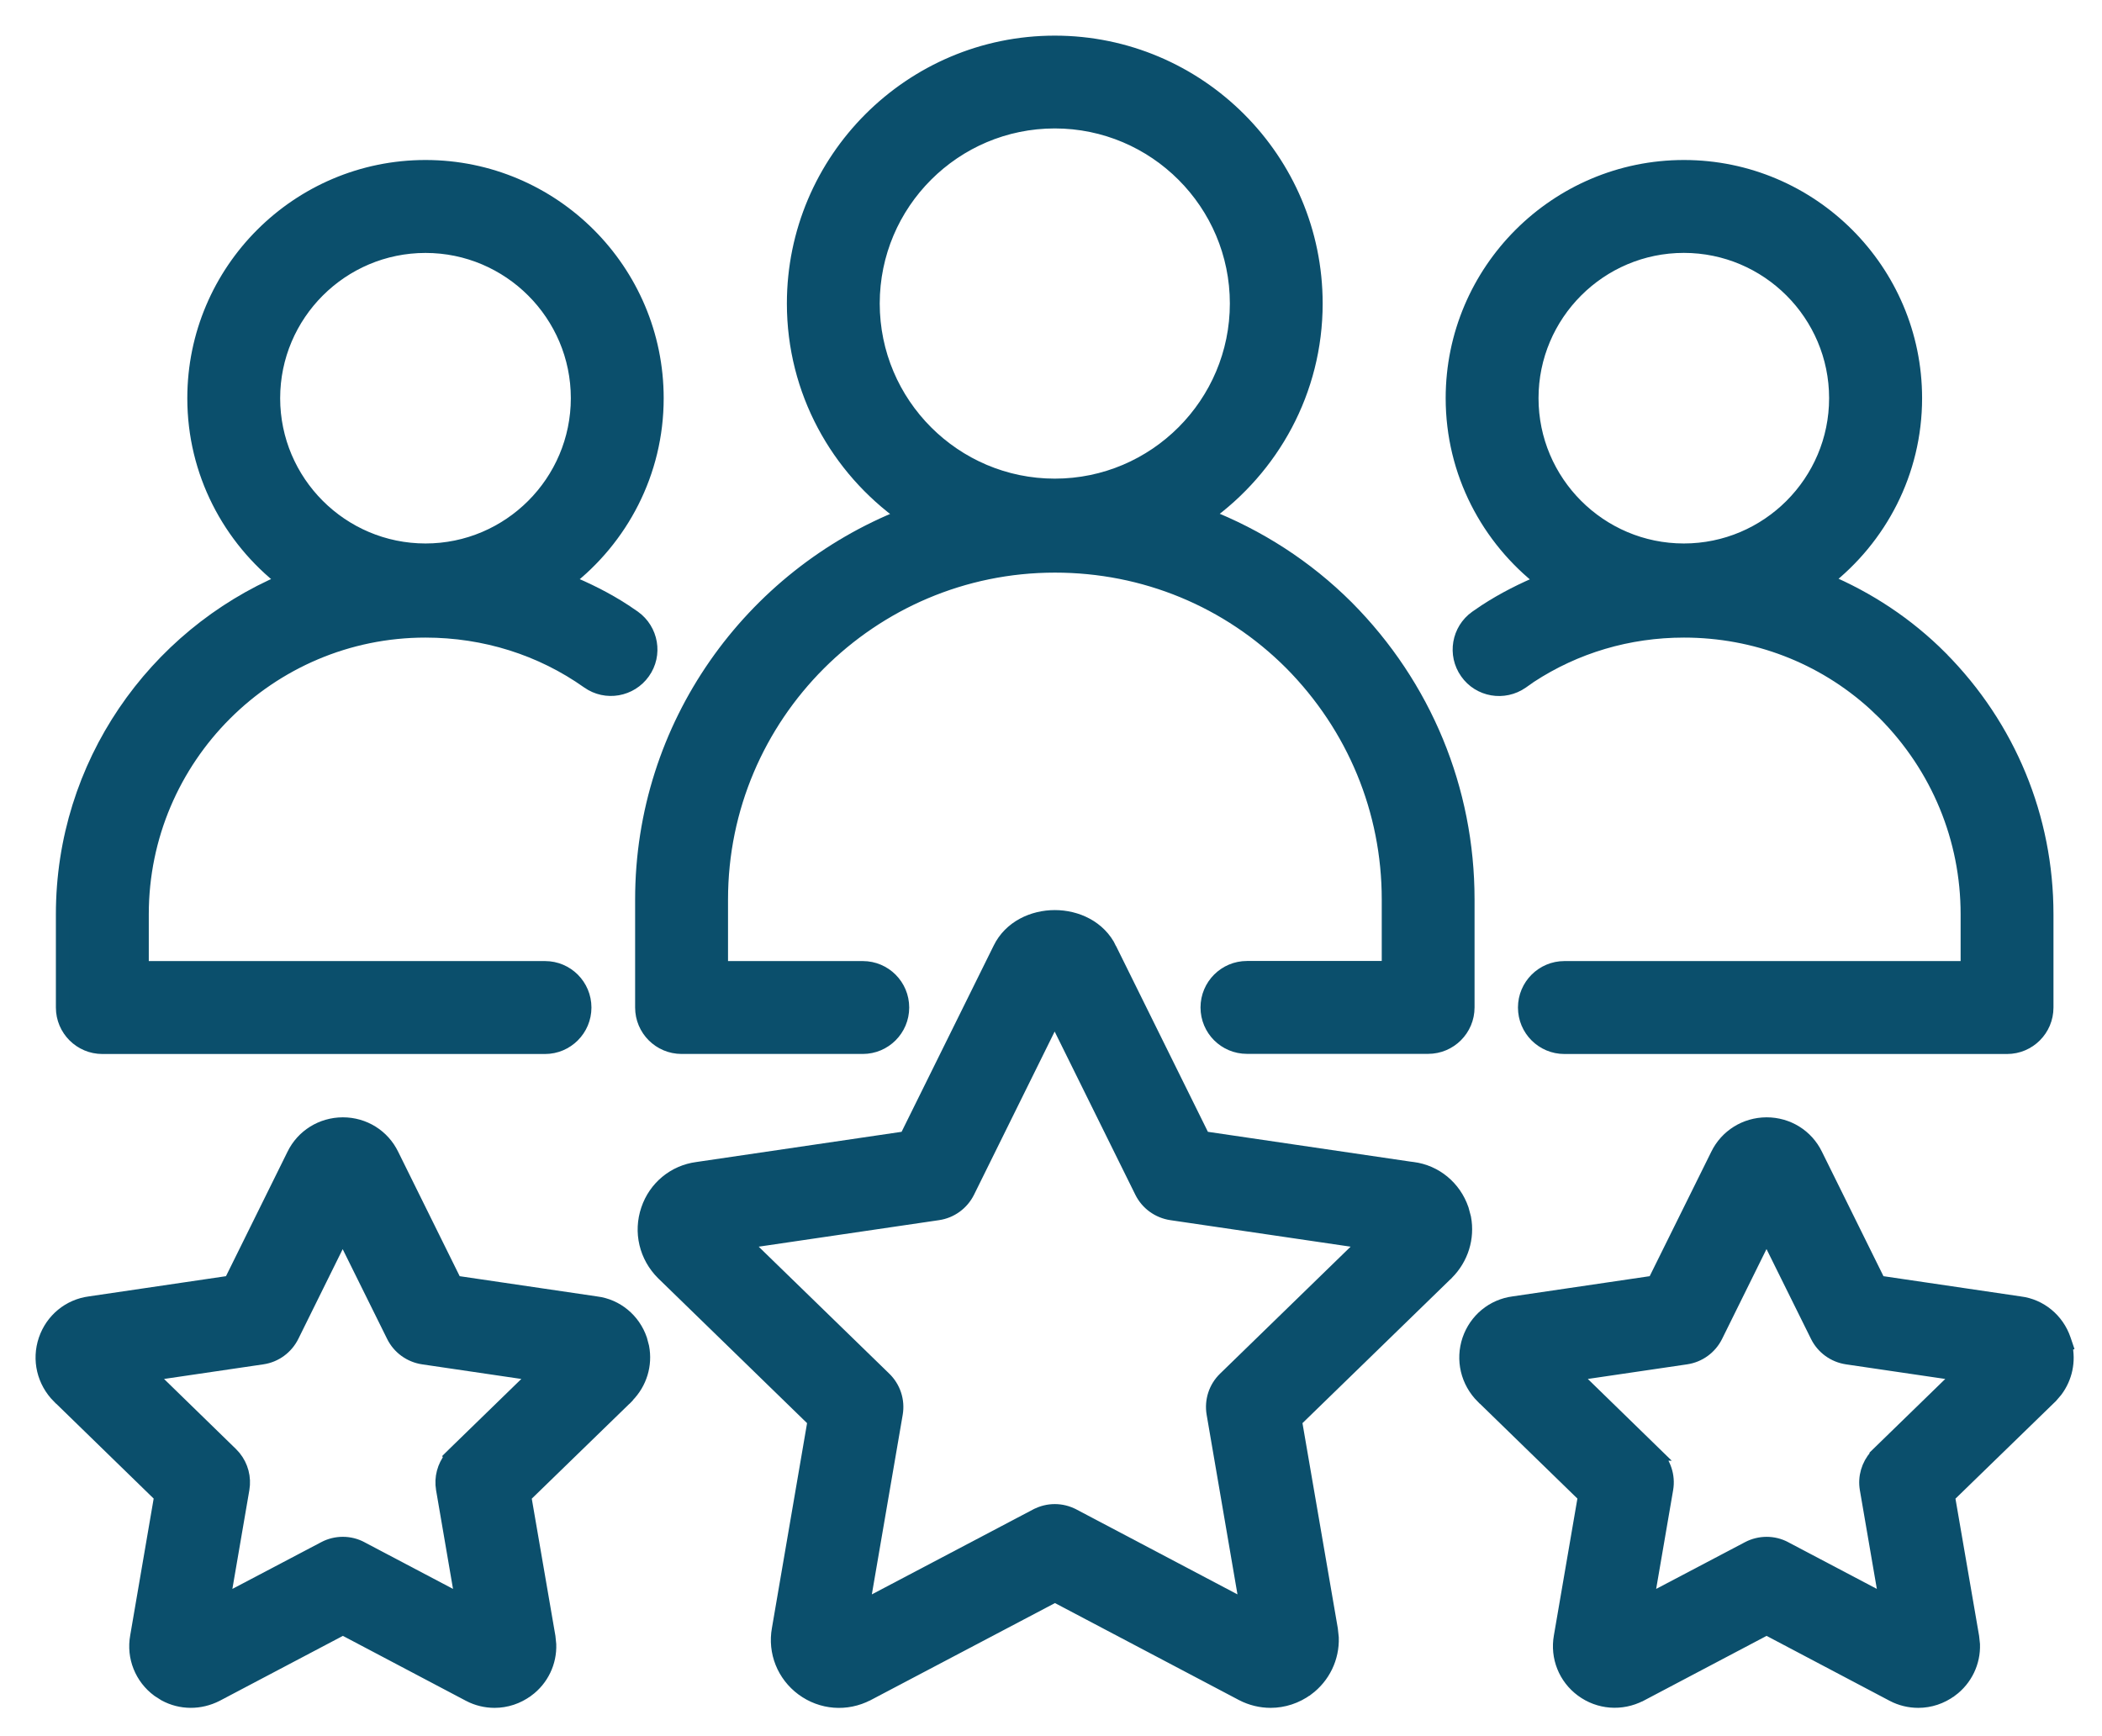 <svg width="46" height="38" viewBox="0 0 46 38" fill="none" xmlns="http://www.w3.org/2000/svg">
<path d="M9.312 3.652C12.103 3.652 14.374 5.924 14.374 8.716C14.374 10.344 13.598 11.791 12.4 12.717C12.839 12.897 13.267 13.108 13.669 13.371L13.872 13.509C14.261 13.787 14.356 14.327 14.077 14.717C13.802 15.104 13.262 15.201 12.87 14.924C11.839 14.193 10.607 13.806 9.311 13.805C5.89 13.805 3.107 16.588 3.106 20.009V21.185H11.927C12.406 21.185 12.793 21.573 12.793 22.052C12.793 22.531 12.404 22.919 11.927 22.919H2.24C1.761 22.919 1.373 22.529 1.373 22.052V20.011C1.373 16.733 3.375 13.92 6.216 12.712C5.022 11.785 4.249 10.342 4.249 8.716C4.249 5.924 6.52 3.652 9.312 3.652ZM9.312 5.386C7.476 5.386 5.981 6.88 5.981 8.716C5.982 10.551 7.476 12.045 9.312 12.045C11.147 12.045 12.641 10.551 12.642 8.716C12.642 6.88 11.147 5.386 9.312 5.386Z" fill="#0B4F6C" stroke="#0B4F6C" stroke-width="0.3"/>
<path d="M36.851 3.652C39.642 3.652 41.913 5.924 41.913 8.715C41.913 10.339 41.141 11.78 39.951 12.706C40.88 13.097 41.737 13.66 42.469 14.394V14.395C43.966 15.903 44.788 17.899 44.788 20.01V22.052C44.788 22.532 44.399 22.919 43.922 22.919H34.235C33.756 22.919 33.369 22.531 33.369 22.052C33.369 21.573 33.758 21.185 34.235 21.185H43.056V20.009C43.056 18.358 42.411 16.797 41.241 15.615L41.018 15.402C39.88 14.371 38.411 13.805 36.852 13.805C35.635 13.805 34.477 14.15 33.483 14.801L33.307 14.925C32.912 15.202 32.371 15.107 32.099 14.718C31.822 14.327 31.916 13.787 32.305 13.511L32.507 13.373C32.907 13.112 33.331 12.9 33.765 12.72C32.565 11.793 31.787 10.345 31.787 8.715C31.787 5.924 34.059 3.652 36.851 3.652ZM36.849 5.385C35.013 5.385 33.519 6.88 33.519 8.715C33.519 10.55 35.013 12.045 36.849 12.045C38.684 12.045 40.178 10.55 40.178 8.715C40.178 6.88 38.684 5.385 36.849 5.385Z" fill="#0B4F6C" stroke="#0B4F6C" stroke-width="0.3"/>
<path d="M23.082 0.93C26.232 0.93 28.795 3.493 28.795 6.643C28.795 8.56 27.841 10.248 26.392 11.284C27.533 11.73 28.584 12.4 29.477 13.292H29.477C31.183 15.01 32.119 17.282 32.119 19.685V22.05C32.119 22.529 31.73 22.916 31.253 22.916H27.288C26.809 22.916 26.422 22.529 26.422 22.05C26.422 21.571 26.811 21.183 27.288 21.183H30.388V19.685C30.388 17.741 29.629 15.906 28.251 14.515C26.877 13.141 25.042 12.383 23.086 12.383C19.059 12.383 15.782 15.66 15.782 19.687V21.185H18.881C19.36 21.185 19.747 21.573 19.747 22.052C19.747 22.531 19.358 22.918 18.881 22.918H14.916C14.437 22.918 14.049 22.529 14.049 22.052V19.687C14.049 15.871 16.431 12.609 19.78 11.287C18.326 10.253 17.37 8.562 17.37 6.643C17.37 3.493 19.932 0.93 23.082 0.93ZM23.083 2.661C20.888 2.661 19.102 4.447 19.102 6.643C19.102 8.838 20.888 10.626 23.083 10.626C25.278 10.626 27.064 8.838 27.064 6.643C27.064 4.448 25.278 2.662 23.083 2.661Z" fill="#0B4F6C" stroke="#0B4F6C" stroke-width="0.3"/>
<path d="M23.083 20.069C23.561 20.069 24.059 20.294 24.289 20.77H24.288L26.334 24.909L30.846 25.573H30.847L30.917 25.582C31.413 25.645 31.828 25.988 31.993 26.47L32.043 26.656C32.125 27.093 31.988 27.541 31.666 27.863L31.659 27.871L31.657 27.872L28.342 31.096L29.128 35.659L29.148 35.846C29.162 36.281 28.964 36.699 28.605 36.966H28.604C28.366 37.14 28.087 37.23 27.806 37.23C27.595 37.23 27.381 37.179 27.185 37.078L27.184 37.077L23.087 34.917L18.988 37.076H18.987C18.522 37.318 17.978 37.273 17.562 36.966C17.152 36.662 16.949 36.16 17.041 35.655L17.823 31.096L14.509 27.872L14.508 27.871C14.135 27.5 14.01 26.965 14.177 26.474C14.34 25.991 14.755 25.648 15.258 25.582L19.83 24.909L21.88 20.763C22.109 20.294 22.606 20.069 23.083 20.069ZM21.181 26.083C21.054 26.338 20.811 26.516 20.529 26.557L16.281 27.182L19.355 30.172C19.561 30.371 19.655 30.658 19.607 30.94L18.88 35.171L22.681 33.169H22.682C22.932 33.038 23.233 33.036 23.487 33.171H23.488L27.28 35.171L26.554 30.94C26.506 30.658 26.599 30.371 26.805 30.172L29.879 27.182L25.632 26.557H25.631C25.35 26.514 25.107 26.339 24.98 26.083L23.08 22.239L21.181 26.083Z" fill="#0B4F6C" stroke="#0B4F6C" stroke-width="0.3"/>
<path d="M7.503 24.605C7.964 24.605 8.378 24.861 8.579 25.275L9.96 28.069L13.049 28.524H13.05C13.491 28.58 13.866 28.888 14.013 29.32L14.057 29.486C14.13 29.871 14.012 30.267 13.729 30.554C13.727 30.557 13.727 30.56 13.726 30.562C13.72 30.568 13.715 30.574 13.714 30.575L13.713 30.575L11.476 32.749L12.006 35.825L12.023 35.992C12.037 36.379 11.861 36.754 11.539 36.992H11.538C11.326 37.149 11.076 37.23 10.823 37.23C10.633 37.23 10.443 37.185 10.268 37.094L10.267 37.093L7.504 35.635L4.74 37.092L4.738 37.093C4.374 37.278 3.958 37.275 3.609 37.086L3.465 36.994C3.097 36.722 2.916 36.27 2.997 35.82L3.524 32.747L1.291 30.573L1.289 30.573C0.956 30.24 0.844 29.762 0.993 29.323V29.323C1.141 28.89 1.514 28.582 1.965 28.523L5.045 28.069L6.427 25.273C6.626 24.865 7.039 24.607 7.5 24.605H7.503ZM6.394 29.238C6.267 29.494 6.024 29.672 5.742 29.713L3.268 30.077L5.058 31.821L5.129 31.899C5.284 32.091 5.351 32.342 5.309 32.589L4.886 35.051L7.1 33.886L7.101 33.885C7.351 33.754 7.655 33.752 7.908 33.888H7.907L10.113 35.051L9.691 32.591V32.59C9.649 32.343 9.717 32.096 9.868 31.904L9.863 31.895L9.94 31.819L11.731 30.077L9.258 29.713H9.257C8.976 29.67 8.733 29.495 8.606 29.238L7.499 27.002L6.394 29.238Z" fill="#0B4F6C" stroke="#0B4F6C" stroke-width="0.3"/>
<path d="M38.661 24.605C39.122 24.605 39.536 24.861 39.737 25.275L41.118 28.069L44.205 28.524H44.206C44.647 28.58 45.022 28.886 45.169 29.318L45.211 29.442L45.199 29.447C45.279 29.793 45.203 30.151 44.992 30.434L44.88 30.565L44.869 30.575L42.632 32.749L43.162 35.825L43.18 35.992C43.193 36.379 43.017 36.754 42.695 36.992H42.694C42.482 37.149 42.232 37.23 41.98 37.23C41.789 37.23 41.599 37.185 41.424 37.094L41.423 37.093L38.66 35.635L35.897 37.092H35.895C35.482 37.304 34.993 37.267 34.621 36.992C34.253 36.721 34.073 36.27 34.153 35.82L34.681 32.747L32.447 30.573L32.445 30.573C32.112 30.24 32.001 29.762 32.149 29.323V29.323C32.298 28.89 32.67 28.582 33.121 28.523L36.201 28.069L37.585 25.273C37.784 24.865 38.197 24.607 38.658 24.605H38.661ZM37.552 29.238C37.425 29.494 37.183 29.671 36.9 29.713L34.426 30.077L36.216 31.821H36.215C36.42 32.02 36.515 32.307 36.467 32.589L36.044 35.051L38.258 33.886L38.259 33.885C38.509 33.755 38.813 33.752 39.066 33.888H39.065L41.272 35.051L40.849 32.591V32.59C40.804 32.329 40.884 32.068 41.055 31.872L41.056 31.863L41.101 31.819L42.892 30.077L40.418 29.713H40.417C40.136 29.67 39.893 29.495 39.766 29.238L38.658 27L37.552 29.238Z" fill="#0B4F6C" stroke="#0B4F6C" stroke-width="0.3"/>
</svg>
